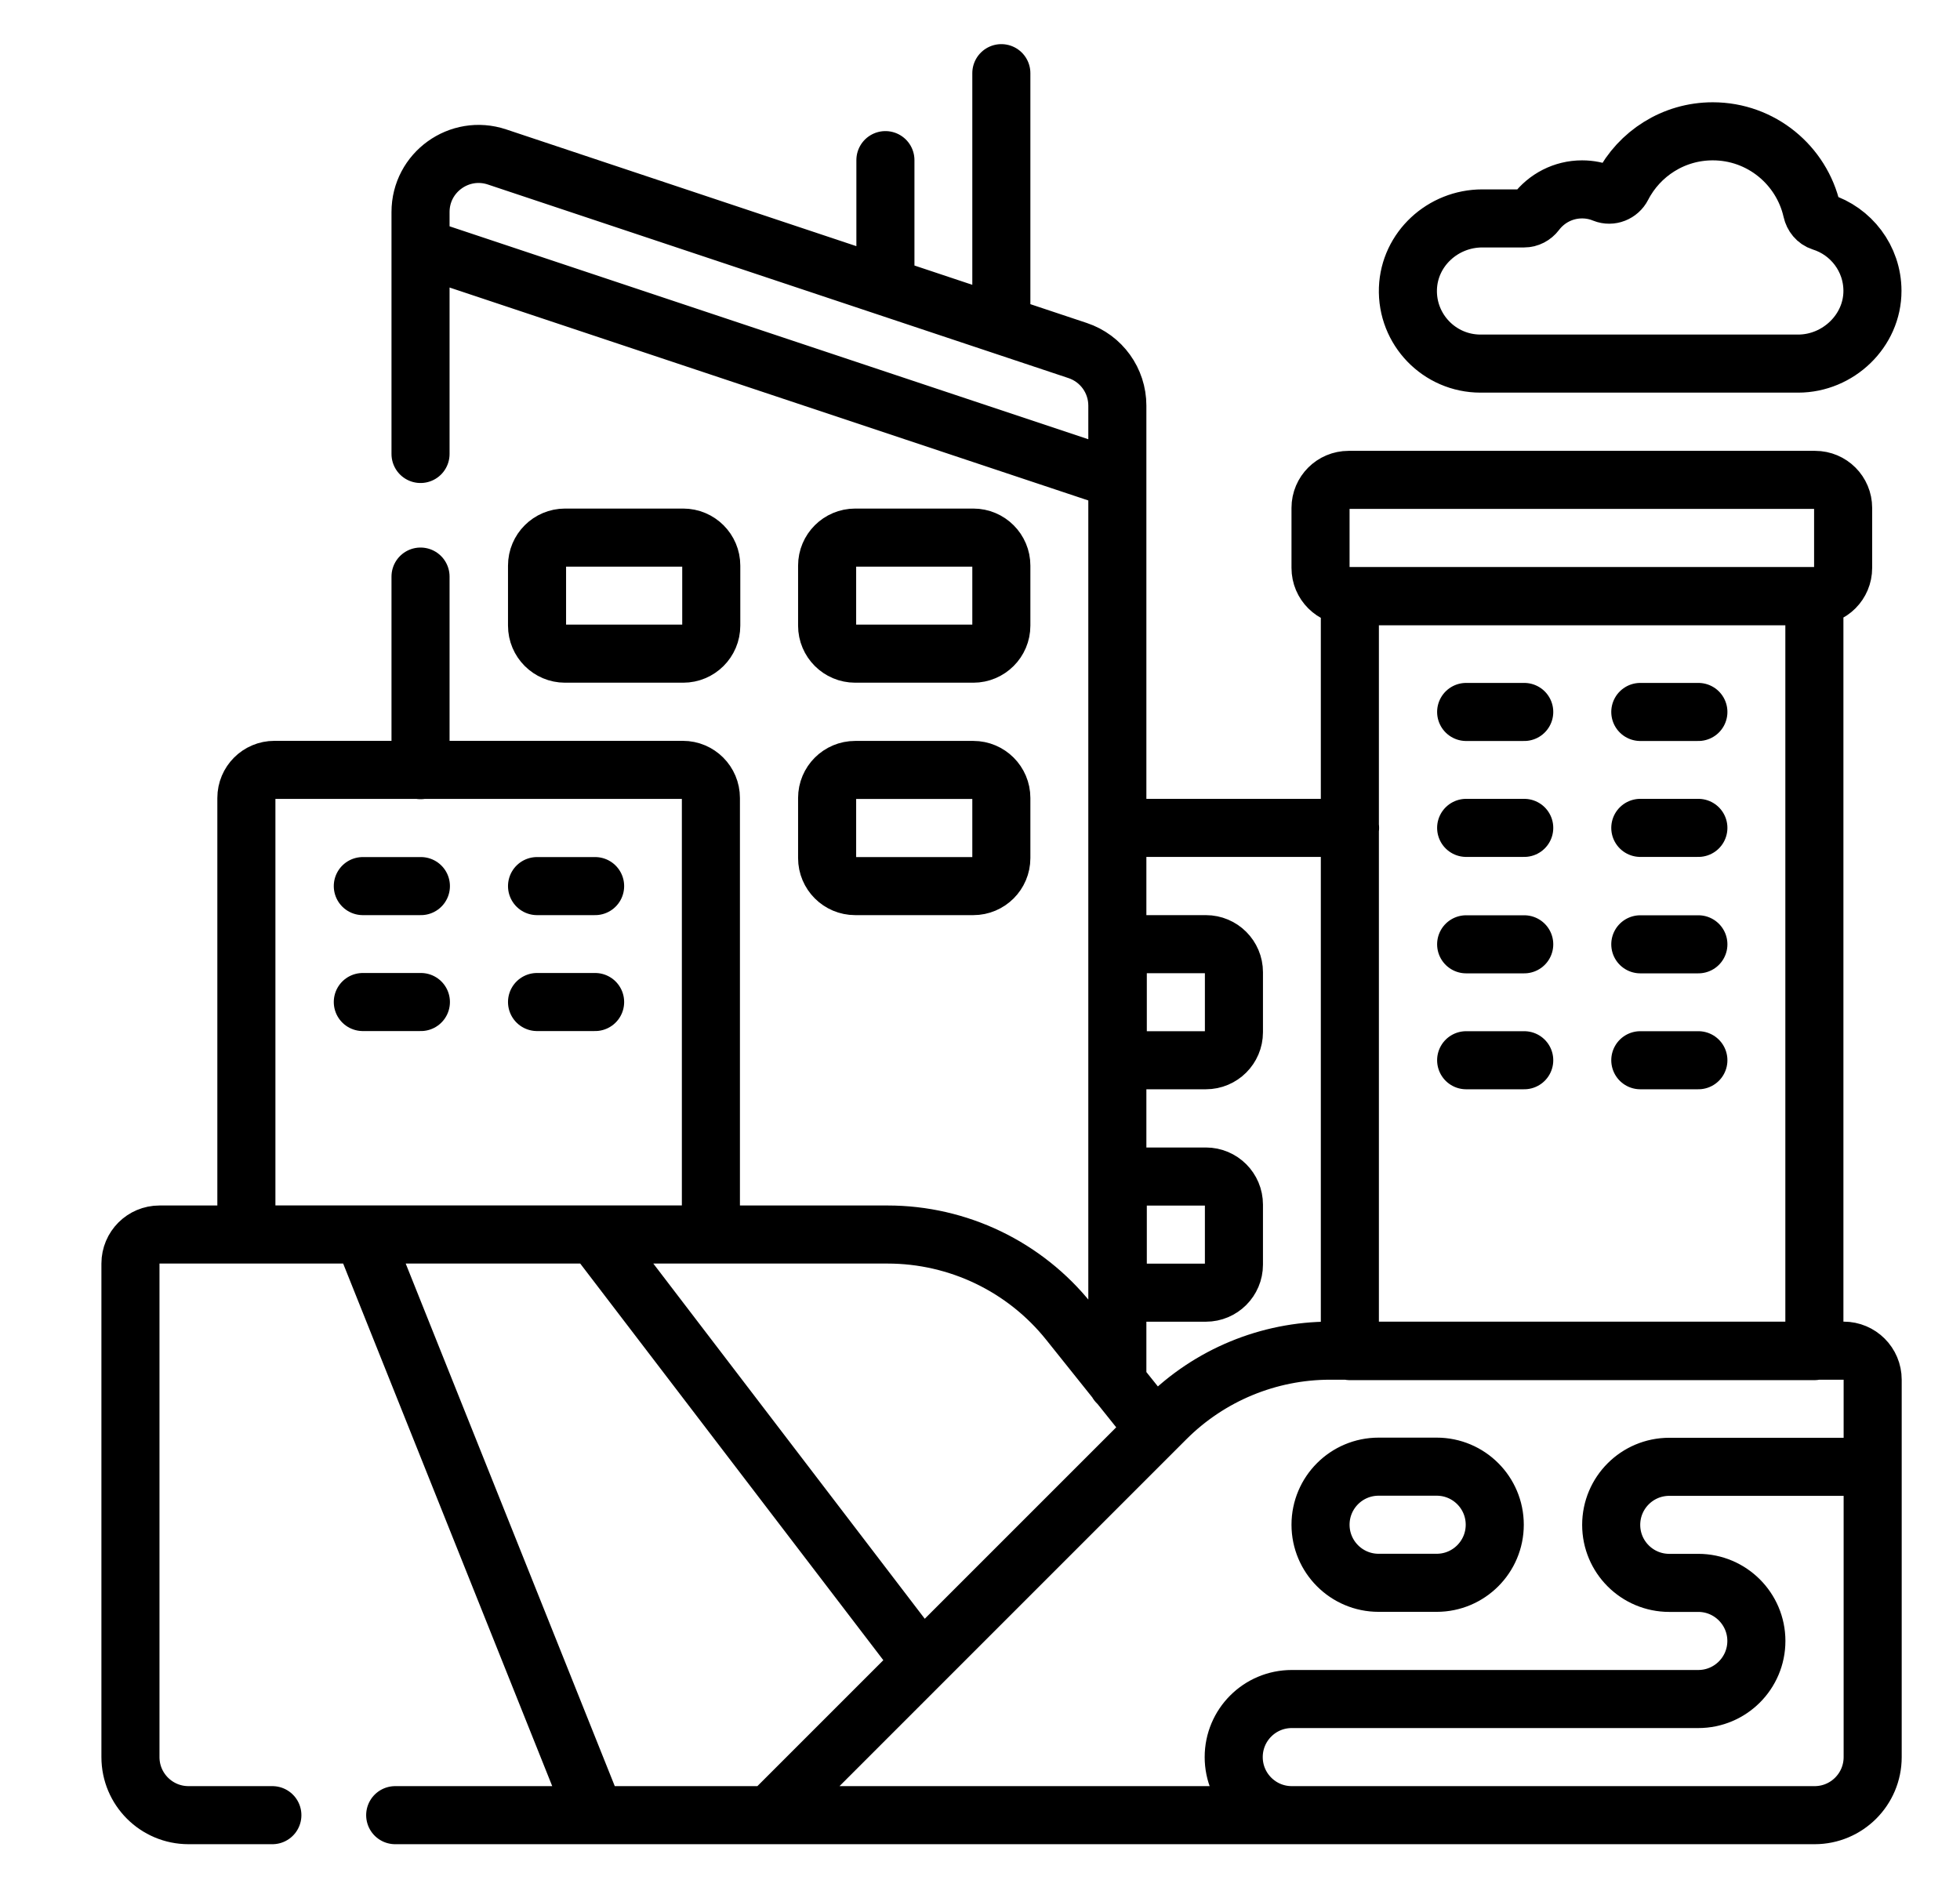 <?xml version="1.0" encoding="UTF-8" standalone="no"?><svg width="27" height="26" viewBox="0 0 27 26" fill="none" xmlns="http://www.w3.org/2000/svg">
<g clip-path="url(#clip0_7400_111534)">
<path d="M3.752 25.006H2.597C2.155 25.006 1.797 24.648 1.797 24.206V17.407C1.797 17.186 1.976 17.007 2.197 17.007H12.227C13.199 17.007 14.118 17.449 14.725 18.208L15.911 19.691M10.599 25.006L16.061 19.544C16.661 18.944 17.475 18.607 18.323 18.607H25.397C25.618 18.607 25.797 18.786 25.797 19.007V24.206C25.797 24.648 25.439 25.006 24.997 25.006H5.444M4.998 17.007L8.198 25.006M8.193 17.01L12.697 22.904M17.795 25.006C17.353 25.006 16.995 24.648 16.995 24.206C16.995 23.764 17.353 23.406 17.795 23.406H23.395C23.836 23.406 24.195 23.048 24.195 22.606C24.195 22.165 23.836 21.806 23.395 21.806H22.995C22.553 21.806 22.195 21.448 22.195 21.007C22.195 20.565 22.553 20.207 22.995 20.207H25.794M4.998 12.207H5.798M7.398 12.207H8.198M4.998 13.804H5.798M7.398 13.804H8.198M20.197 9.808H20.997M22.596 9.808H23.396M20.197 11.405H20.997M22.596 11.405H23.396M20.197 13.009H20.997M22.596 13.009H23.396M20.197 14.606H20.997M22.596 14.606H23.396M5.793 6.254V2.921C5.793 2.375 6.328 1.99 6.846 2.162L14.845 4.829C15.172 4.938 15.392 5.243 15.392 5.588V19.049M5.793 10.61V7.943M5.793 3.406L15.392 6.606M15.398 11.405H18.598M13.794 1.008V4.474M12.197 2.206V3.939M19.791 21.805C20.233 21.805 20.591 21.446 20.591 21.005C20.591 20.563 20.233 20.205 19.791 20.205H18.991C18.549 20.205 18.191 20.563 18.191 21.005C18.191 21.446 18.549 21.805 18.991 21.805H19.791ZM3.394 17.006H9.793V10.993C9.793 10.779 9.62 10.606 9.407 10.606H3.78C3.567 10.606 3.394 10.779 3.394 10.993V17.006ZM18.595 18.613H24.994V8.214H18.595V18.613ZM25.004 8.211H18.578C18.364 8.211 18.191 8.038 18.191 7.824V6.997C18.191 6.784 18.364 6.611 18.578 6.611H25.004C25.218 6.611 25.39 6.784 25.39 6.997V7.824C25.39 8.038 25.218 8.211 25.004 8.211ZM15.398 14.606H16.612C16.825 14.606 16.998 14.433 16.998 14.22V13.393C16.998 13.18 16.825 13.007 16.612 13.007H15.398V14.606ZM7.784 9.005H9.411C9.625 9.005 9.798 8.832 9.798 8.619V7.792C9.798 7.579 9.625 7.406 9.411 7.406H7.784C7.571 7.406 7.398 7.579 7.398 7.792V8.619C7.398 8.832 7.571 9.005 7.784 9.005ZM11.781 9.005H13.408C13.621 9.005 13.794 8.832 13.794 8.619V7.792C13.794 7.579 13.621 7.406 13.408 7.406H11.781C11.567 7.406 11.394 7.579 11.394 7.792V8.619C11.394 8.832 11.567 9.005 11.781 9.005ZM11.781 12.207H13.408C13.621 12.207 13.794 12.034 13.794 11.821V10.993C13.794 10.78 13.621 10.607 13.408 10.607H11.781C11.567 10.607 11.394 10.78 11.394 10.993V11.821C11.394 12.034 11.567 12.207 11.781 12.207ZM15.398 17.808H16.612C16.825 17.808 16.998 17.635 16.998 17.422V16.595C16.998 16.381 16.825 16.208 16.612 16.208H15.398V17.808ZM20.419 3.009H20.995C21.06 3.009 21.119 2.977 21.158 2.926C21.304 2.733 21.535 2.609 21.794 2.609C21.901 2.609 22.002 2.63 22.094 2.668C22.191 2.707 22.302 2.662 22.349 2.569C22.581 2.118 23.052 1.809 23.594 1.809C24.262 1.809 24.819 2.276 24.96 2.901C24.976 2.973 25.025 3.034 25.094 3.056C25.499 3.183 25.793 3.56 25.794 4.006C25.795 4.558 25.322 5.009 24.77 5.009H20.395C19.83 5.009 19.375 4.541 19.395 3.973C19.415 3.431 19.876 3.009 20.419 3.009Z" stroke="black" stroke-width="0.8" stroke-miterlimit="10" stroke-linecap="round" stroke-linejoin="round"/>
</g>
<defs>
<clipPath id="clip0_7400_111534">
<rect width="26" height="26" fill="white" transform="translate(0.797)"/>
</clipPath>
</defs>
</svg>
